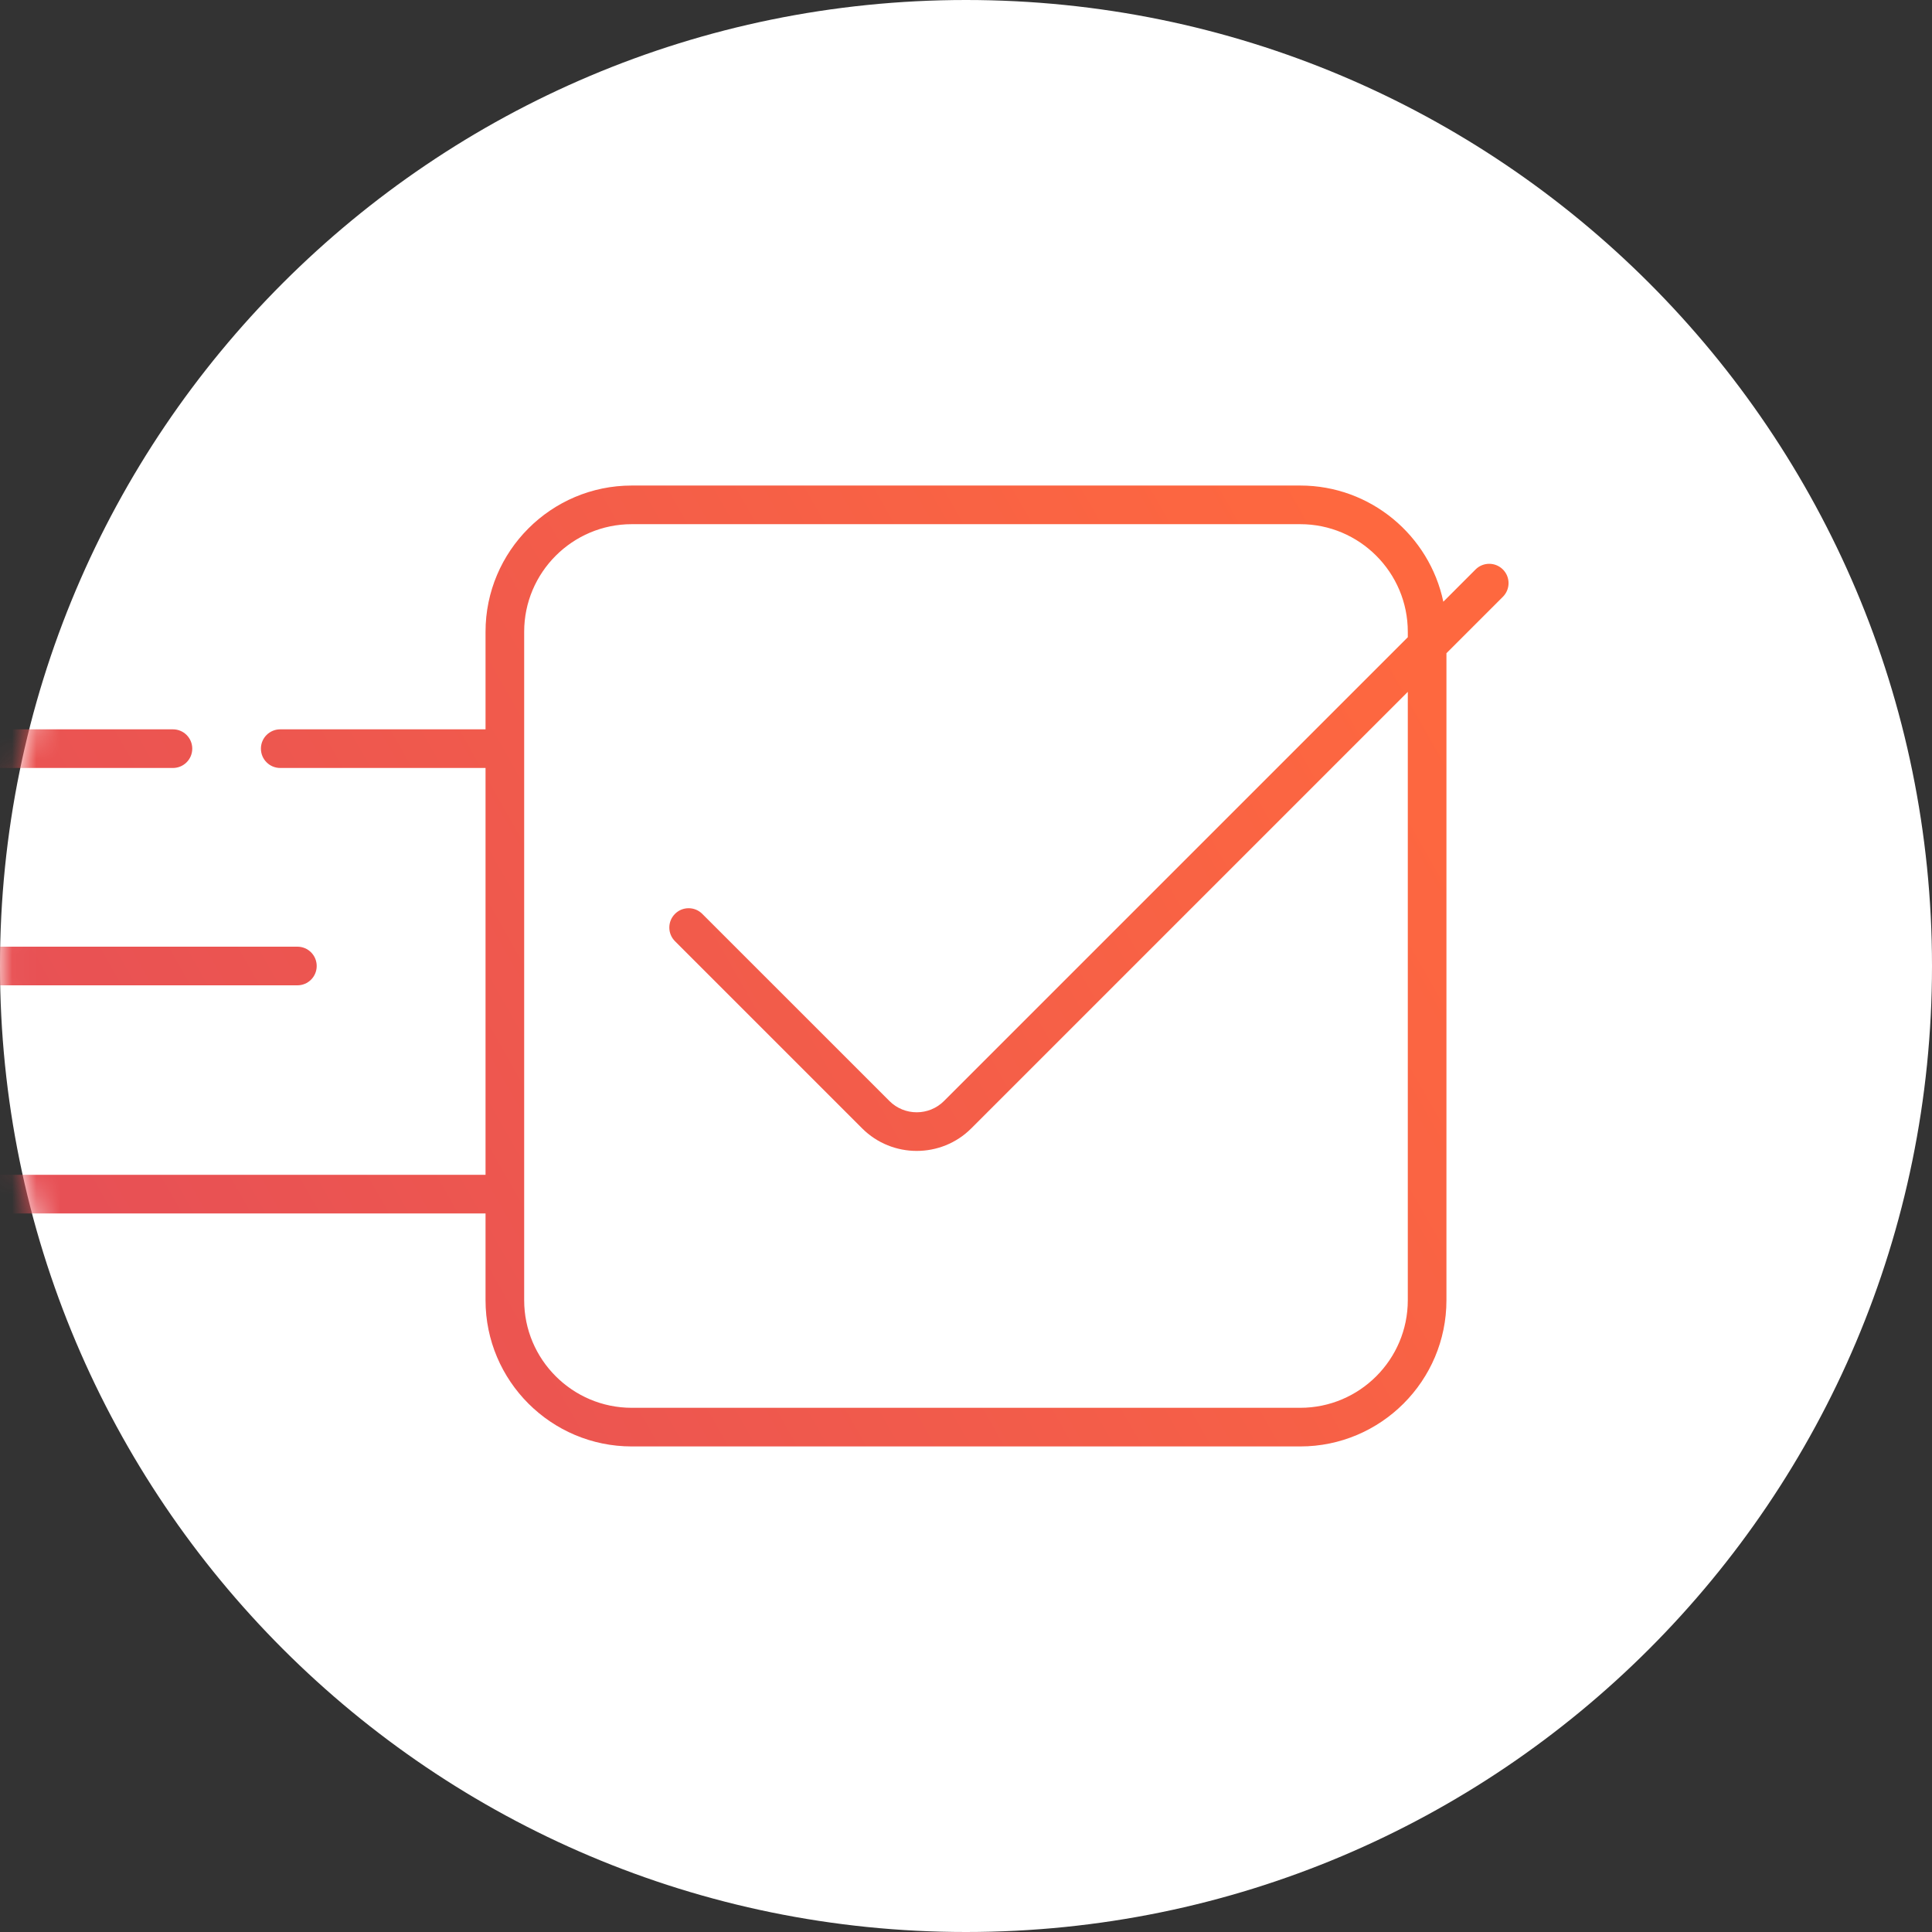 <?xml version="1.0" encoding="UTF-8"?>
<svg width="80px" height="80px" viewBox="0 0 80 80" version="1.1" xmlns="http://www.w3.org/2000/svg" xmlns:xlink="http://www.w3.org/1999/xlink">
    <rect x="0" y="0" width="80" height="80" fill="#333333" stroke="none"/>
    <title>choice-white</title>
    <defs>
        <path d="M0,40 C0,62.092 17.909,80 39.999,80 L39.999,80 C62.091,80 80,62.092 80,40 L80,40 C80,17.909 62.091,0 39.999,0 L39.999,0 C17.909,0 0,17.909 0,40" id="path-1"></path>
        <linearGradient x1="100%" y1="33.927%" x2="0%" y2="66.073%" id="linearGradient-3">
            <stop stop-color="#FE683F" offset="0%"></stop>
            <stop stop-color="#E44D58" offset="100%"></stop>
        </linearGradient>
    </defs>
    <g id="Assets" stroke="none" stroke-width="1" fill="none" fill-rule="evenodd">
        <g id="choice-white">
            <mask id="mask-2" fill="white">
                <use xlink:href="#path-1"></use>
            </mask>
            <use id="Mask" fill="#FFFFFF" xlink:href="#path-1"></use>
            <path d="M53.84,20.105 C56.751,20.105 59.189,22.172 59.765,24.916 L61.1,23.58 C61.412,23.268 61.918,23.268 62.231,23.58 C62.544,23.892 62.544,24.399 62.231,24.712 L59.894,27.048 L59.894,53.84 C59.894,57.179 57.177,59.894 53.84,59.894 L26.16,59.894 C22.821,59.894 20.105,57.179 20.105,53.84 L20.105,50.247 L-6.912,50.247 C-7.355,50.247 -7.712,49.889 -7.712,49.447 C-7.712,49.004 -7.355,48.647 -6.912,48.647 L20.105,48.647 L20.105,31.8 L11.604,31.8 C11.161,31.8 10.804,31.442 10.804,31 C10.804,30.557 11.161,30.2 11.604,30.2 L20.105,30.2 L20.105,26.16 C20.105,22.822 22.821,20.105 26.16,20.105 L53.84,20.105 Z M53.84,21.705 L26.16,21.705 C23.704,21.705 21.705,23.704 21.705,26.16 L21.705,53.84 C21.705,56.296 23.704,58.294 26.16,58.294 L53.84,58.294 C56.296,58.294 58.294,56.296 58.294,53.84 L58.294,28.648 L40.219,46.723 C39.597,47.346 38.777,47.657 37.959,47.657 C37.141,47.657 36.322,47.346 35.699,46.723 L27.949,38.973 C27.637,38.66 27.637,38.155 27.949,37.842 C28.261,37.529 28.768,37.529 29.08,37.842 L36.83,45.591 C37.452,46.213 38.466,46.213 39.088,45.591 L58.294,26.386 L58.294,26.16 C58.294,23.704 56.296,21.705 53.84,21.705 Z M12.314,39.2 C12.757,39.2 13.114,39.557 13.114,40 C13.114,40.442 12.757,40.8 12.314,40.8 L-6.912,40.8 C-7.354,40.8 -7.712,40.442 -7.712,40 C-7.712,39.557 -7.354,39.2 -6.912,39.2 Z M7.161,30.2 C7.603,30.2 7.961,30.557 7.961,31 C7.961,31.442 7.603,31.8 7.161,31.8 L-6.912,31.8 C-7.354,31.8 -7.712,31.442 -7.712,31 C-7.712,30.557 -7.354,30.2 -6.912,30.2 L7.161,30.2 Z" id="Combined-Shape" fill="url(#linearGradient-3)" mask="url(#mask-2)"></path>
        </g>
    </g>
</svg>